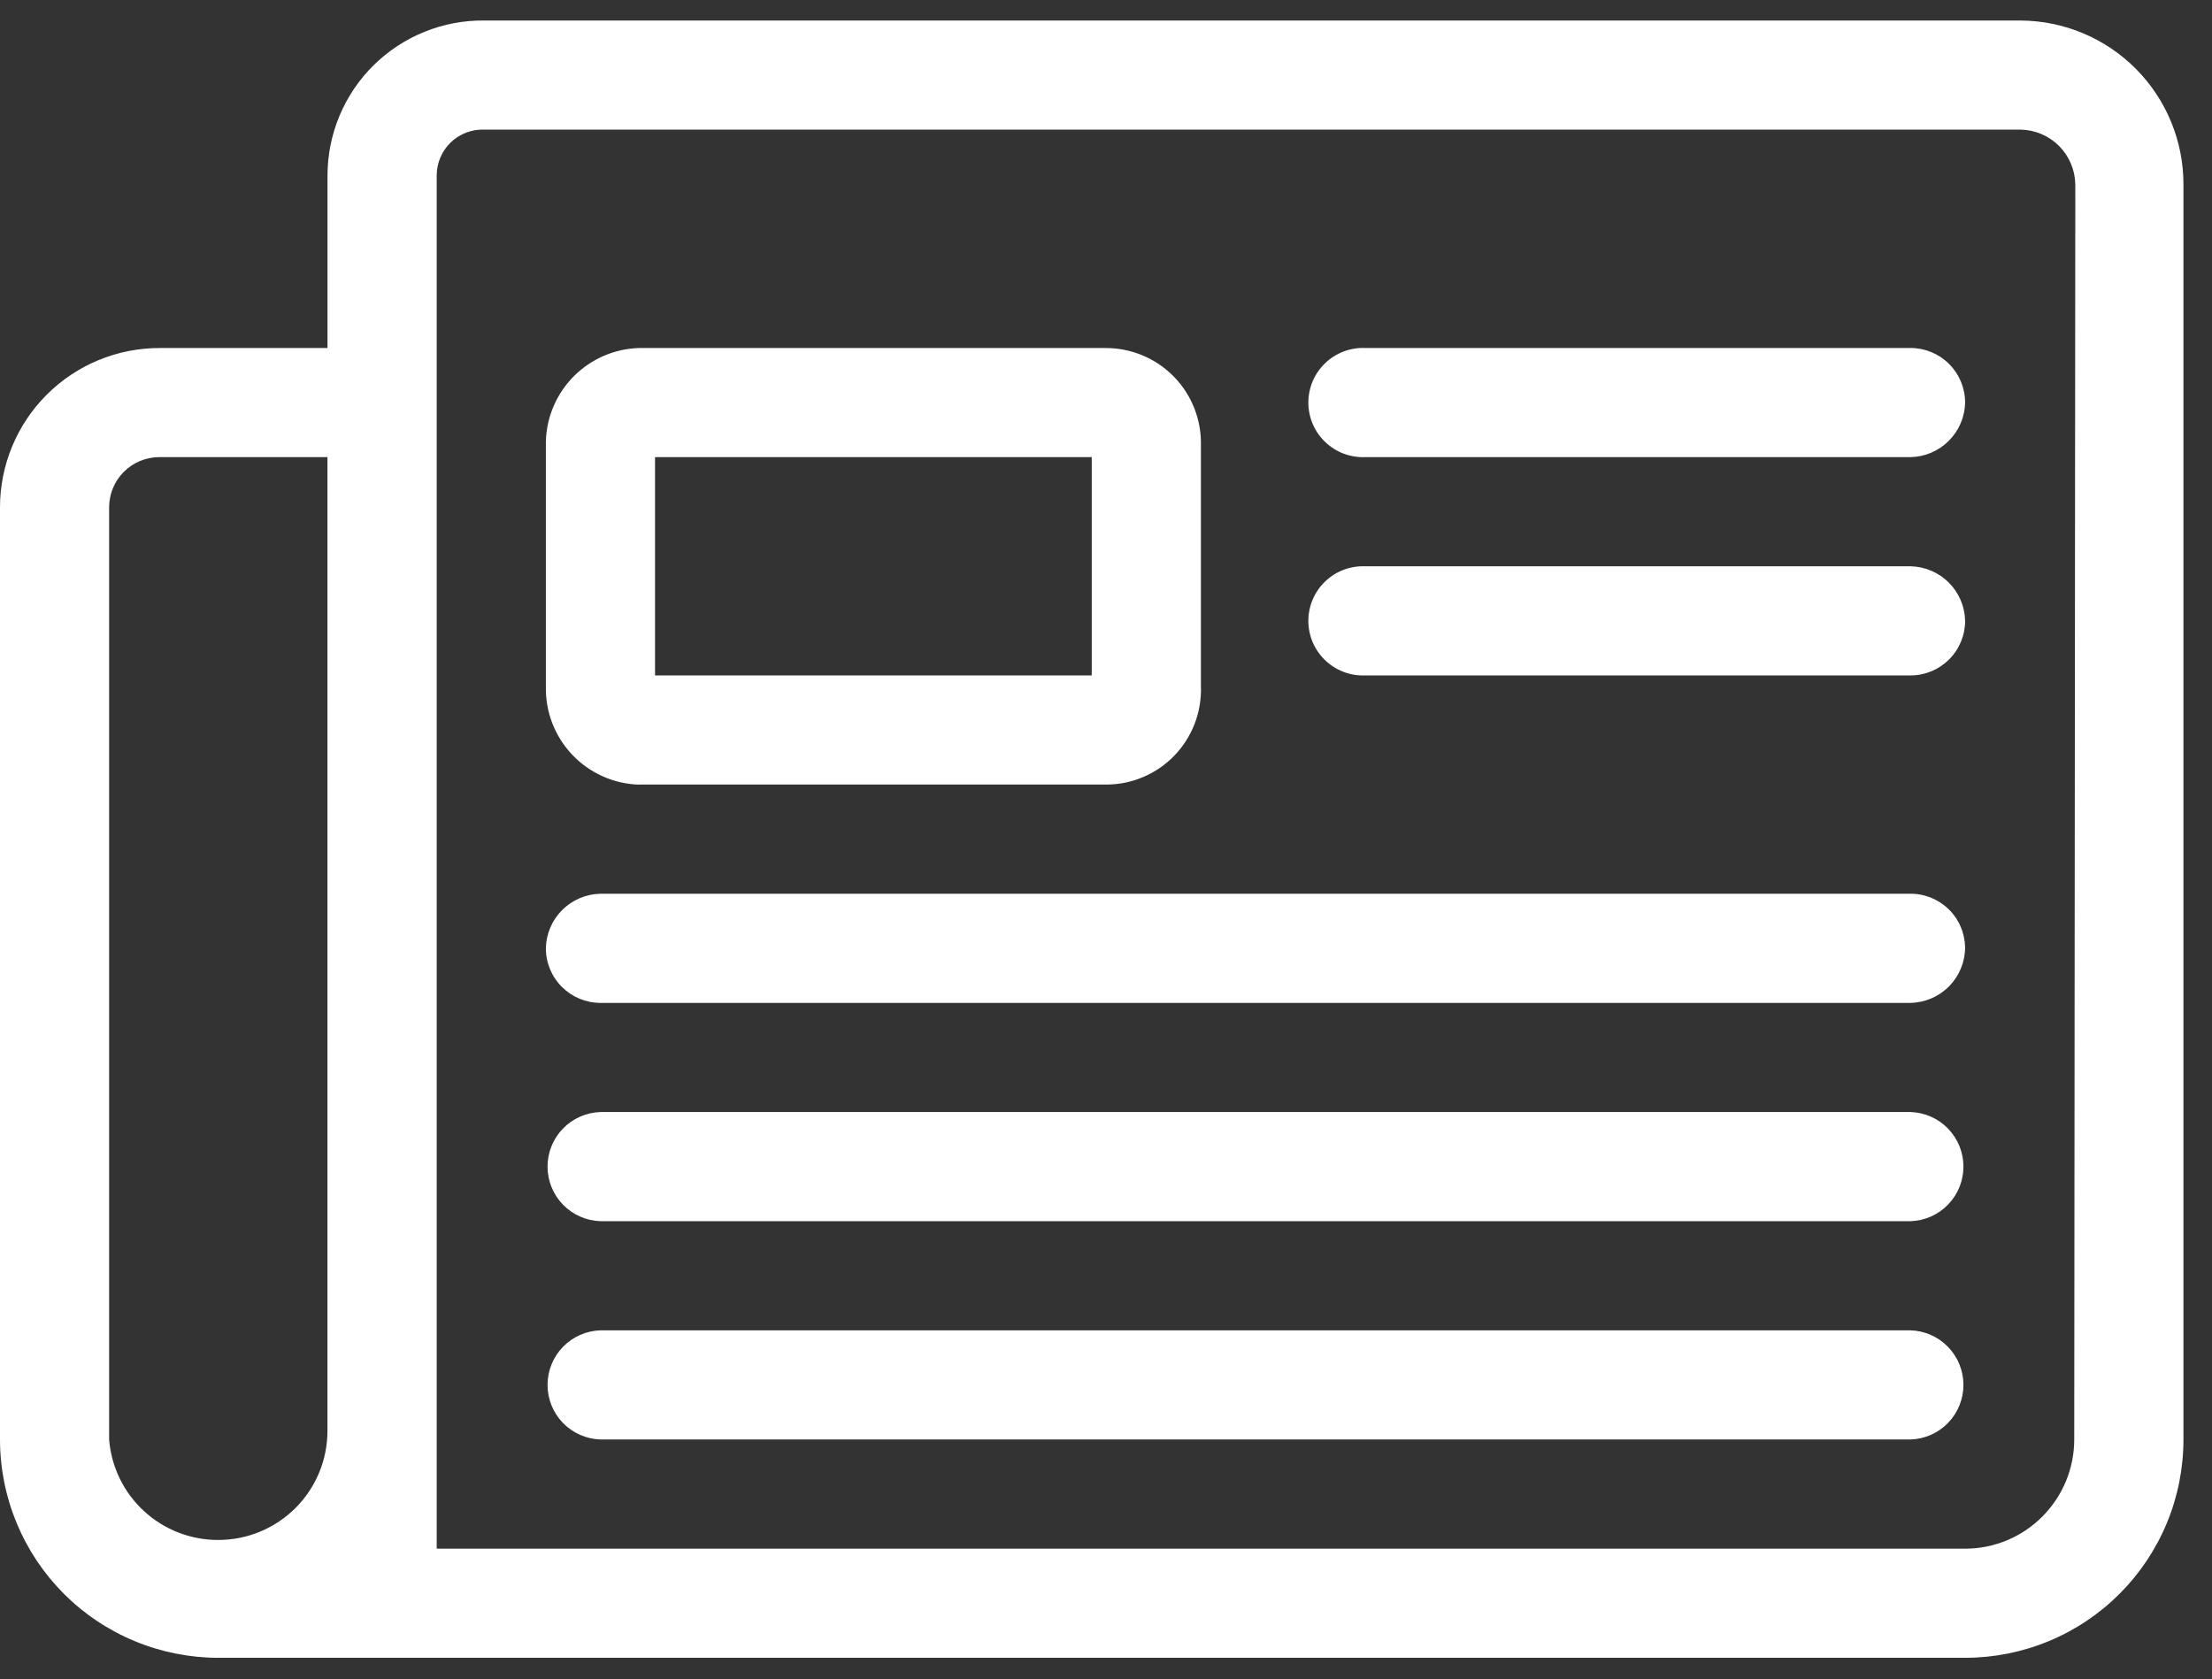 <svg width="54" height="41" viewBox="0 0 54 41" fill="none" xmlns="http://www.w3.org/2000/svg">
<rect x="0" y="0" width="54" height="41" fill="#333333" stroke="none"/>
<g clip-path="url(#clip0_102_425)">
<g clip-path="url(#clip1_102_425)">
<path d="M49.333 0.501H11.833C11.331 0.494 10.833 0.587 10.368 0.775C9.902 0.962 9.479 1.24 9.122 1.592C8.765 1.944 8.482 2.364 8.288 2.827C8.095 3.29 7.995 3.786 7.995 4.288V8.498H3.892C2.86 8.498 1.87 8.908 1.14 9.638C0.411 10.367 0 11.357 0 12.389L0 35.148C0 35.849 0.138 36.542 0.406 37.188C0.674 37.835 1.066 38.423 1.561 38.918C2.056 39.413 2.644 39.805 3.291 40.073C3.937 40.341 4.63 40.479 5.33 40.479H47.973C48.673 40.479 49.366 40.341 50.013 40.073C50.66 39.805 51.247 39.413 51.742 38.918C52.237 38.423 52.63 37.835 52.898 37.188C53.166 36.542 53.303 35.849 53.303 35.148V4.501C53.304 3.445 52.887 2.432 52.143 1.682C51.399 0.933 50.389 0.508 49.333 0.501ZM2.664 35.148V12.389C2.664 12.063 2.793 11.751 3.023 11.521C3.253 11.291 3.565 11.162 3.89 11.162H7.994V34.935C7.994 35.285 7.926 35.632 7.792 35.956C7.658 36.279 7.462 36.573 7.214 36.821C6.967 37.068 6.673 37.265 6.349 37.399C6.026 37.533 5.679 37.602 5.329 37.602C4.657 37.604 4.01 37.352 3.516 36.898C3.021 36.443 2.717 35.818 2.664 35.148ZM50.637 35.148C50.637 35.855 50.356 36.533 49.856 37.033C49.356 37.534 48.679 37.815 47.972 37.815H10.661V4.285C10.661 4.133 10.691 3.983 10.751 3.844C10.81 3.704 10.898 3.578 11.007 3.474C11.117 3.369 11.247 3.288 11.389 3.235C11.531 3.182 11.682 3.158 11.834 3.165H49.333C49.684 3.173 50.019 3.316 50.267 3.565C50.515 3.814 50.657 4.15 50.663 4.501L50.637 35.15V35.148Z" fill="white"/>
<path d="M15.591 19.157H26.998C27.31 19.158 27.618 19.096 27.905 18.974C28.192 18.853 28.451 18.675 28.668 18.451C28.884 18.227 29.053 17.961 29.165 17.67C29.276 17.379 29.328 17.069 29.317 16.758V10.763C29.302 10.158 29.052 9.581 28.618 9.158C28.185 8.735 27.603 8.498 26.997 8.498H15.591C14.996 8.518 14.432 8.764 14.011 9.184C13.591 9.605 13.346 10.17 13.326 10.765V16.76C13.312 17.378 13.542 17.976 13.966 18.425C14.39 18.874 14.975 19.138 15.592 19.159L15.591 19.157ZM15.991 11.162H26.652V16.492H15.991V11.162Z" fill="white"/>
<path d="M46.613 21.823H14.658C14.306 21.83 13.972 21.973 13.723 22.221C13.475 22.47 13.332 22.805 13.326 23.156C13.326 23.509 13.467 23.848 13.717 24.098C13.967 24.347 14.306 24.488 14.659 24.488H46.641C46.997 24.48 47.336 24.334 47.584 24.08C47.834 23.825 47.973 23.484 47.973 23.128C47.969 22.953 47.931 22.78 47.861 22.62C47.791 22.459 47.69 22.314 47.563 22.193C47.437 22.072 47.288 21.977 47.125 21.913C46.962 21.85 46.788 21.819 46.613 21.823Z" fill="white"/>
<path d="M33.315 11.162H46.641C46.992 11.155 47.327 11.012 47.575 10.763C47.824 10.515 47.966 10.18 47.973 9.829C47.973 9.475 47.832 9.137 47.582 8.887C47.332 8.637 46.993 8.497 46.64 8.497H33.315C33.137 8.491 32.959 8.521 32.792 8.586C32.626 8.65 32.474 8.748 32.346 8.872C32.217 8.996 32.115 9.145 32.045 9.309C31.976 9.474 31.94 9.651 31.94 9.829C31.94 10.008 31.976 10.185 32.045 10.349C32.115 10.514 32.217 10.663 32.346 10.787C32.474 10.911 32.626 11.008 32.792 11.073C32.959 11.137 33.137 11.168 33.315 11.162Z" fill="white"/>
<path d="M33.315 16.492H46.641C46.995 16.492 47.333 16.351 47.583 16.101C47.833 15.851 47.973 15.512 47.973 15.159C47.966 14.808 47.823 14.473 47.575 14.225C47.326 13.976 46.991 13.834 46.64 13.827H33.315C33.137 13.821 32.959 13.852 32.792 13.916C32.626 13.981 32.474 14.078 32.346 14.202C32.217 14.326 32.115 14.475 32.045 14.64C31.976 14.804 31.94 14.981 31.94 15.16C31.94 15.338 31.976 15.515 32.045 15.68C32.115 15.844 32.217 15.993 32.346 16.117C32.474 16.241 32.626 16.339 32.792 16.403C32.959 16.468 33.137 16.498 33.315 16.492Z" fill="white"/>
<path d="M46.666 27.153H14.658C14.312 27.164 13.983 27.309 13.742 27.558C13.501 27.806 13.367 28.139 13.367 28.485C13.367 28.832 13.501 29.164 13.742 29.413C13.983 29.662 14.312 29.807 14.658 29.818H46.641C46.987 29.807 47.316 29.662 47.556 29.413C47.797 29.164 47.932 28.832 47.932 28.485C47.932 28.139 47.797 27.806 47.556 27.558C47.316 27.309 46.987 27.164 46.641 27.153H46.666Z" fill="white"/>
<path d="M46.666 32.483H14.658C14.312 32.494 13.983 32.639 13.742 32.888C13.501 33.137 13.367 33.47 13.367 33.816C13.367 34.162 13.501 34.495 13.742 34.744C13.983 34.992 14.312 35.138 14.658 35.148H46.641C46.987 35.138 47.316 34.992 47.556 34.744C47.797 34.495 47.932 34.162 47.932 33.816C47.932 33.47 47.797 33.137 47.556 32.888C47.316 32.639 46.987 32.494 46.641 32.483H46.666Z" fill="white"/>
</g>
</g>
<defs>
<clipPath id="clip0_102_425">
<rect width="53.33" height="40" fill="white" transform="translate(0 0.5)"/>
</clipPath>
<clipPath id="clip1_102_425">
<rect width="53.33" height="39.998" fill="white" transform="translate(0 0.501)"/>
</clipPath>
</defs>
</svg>
